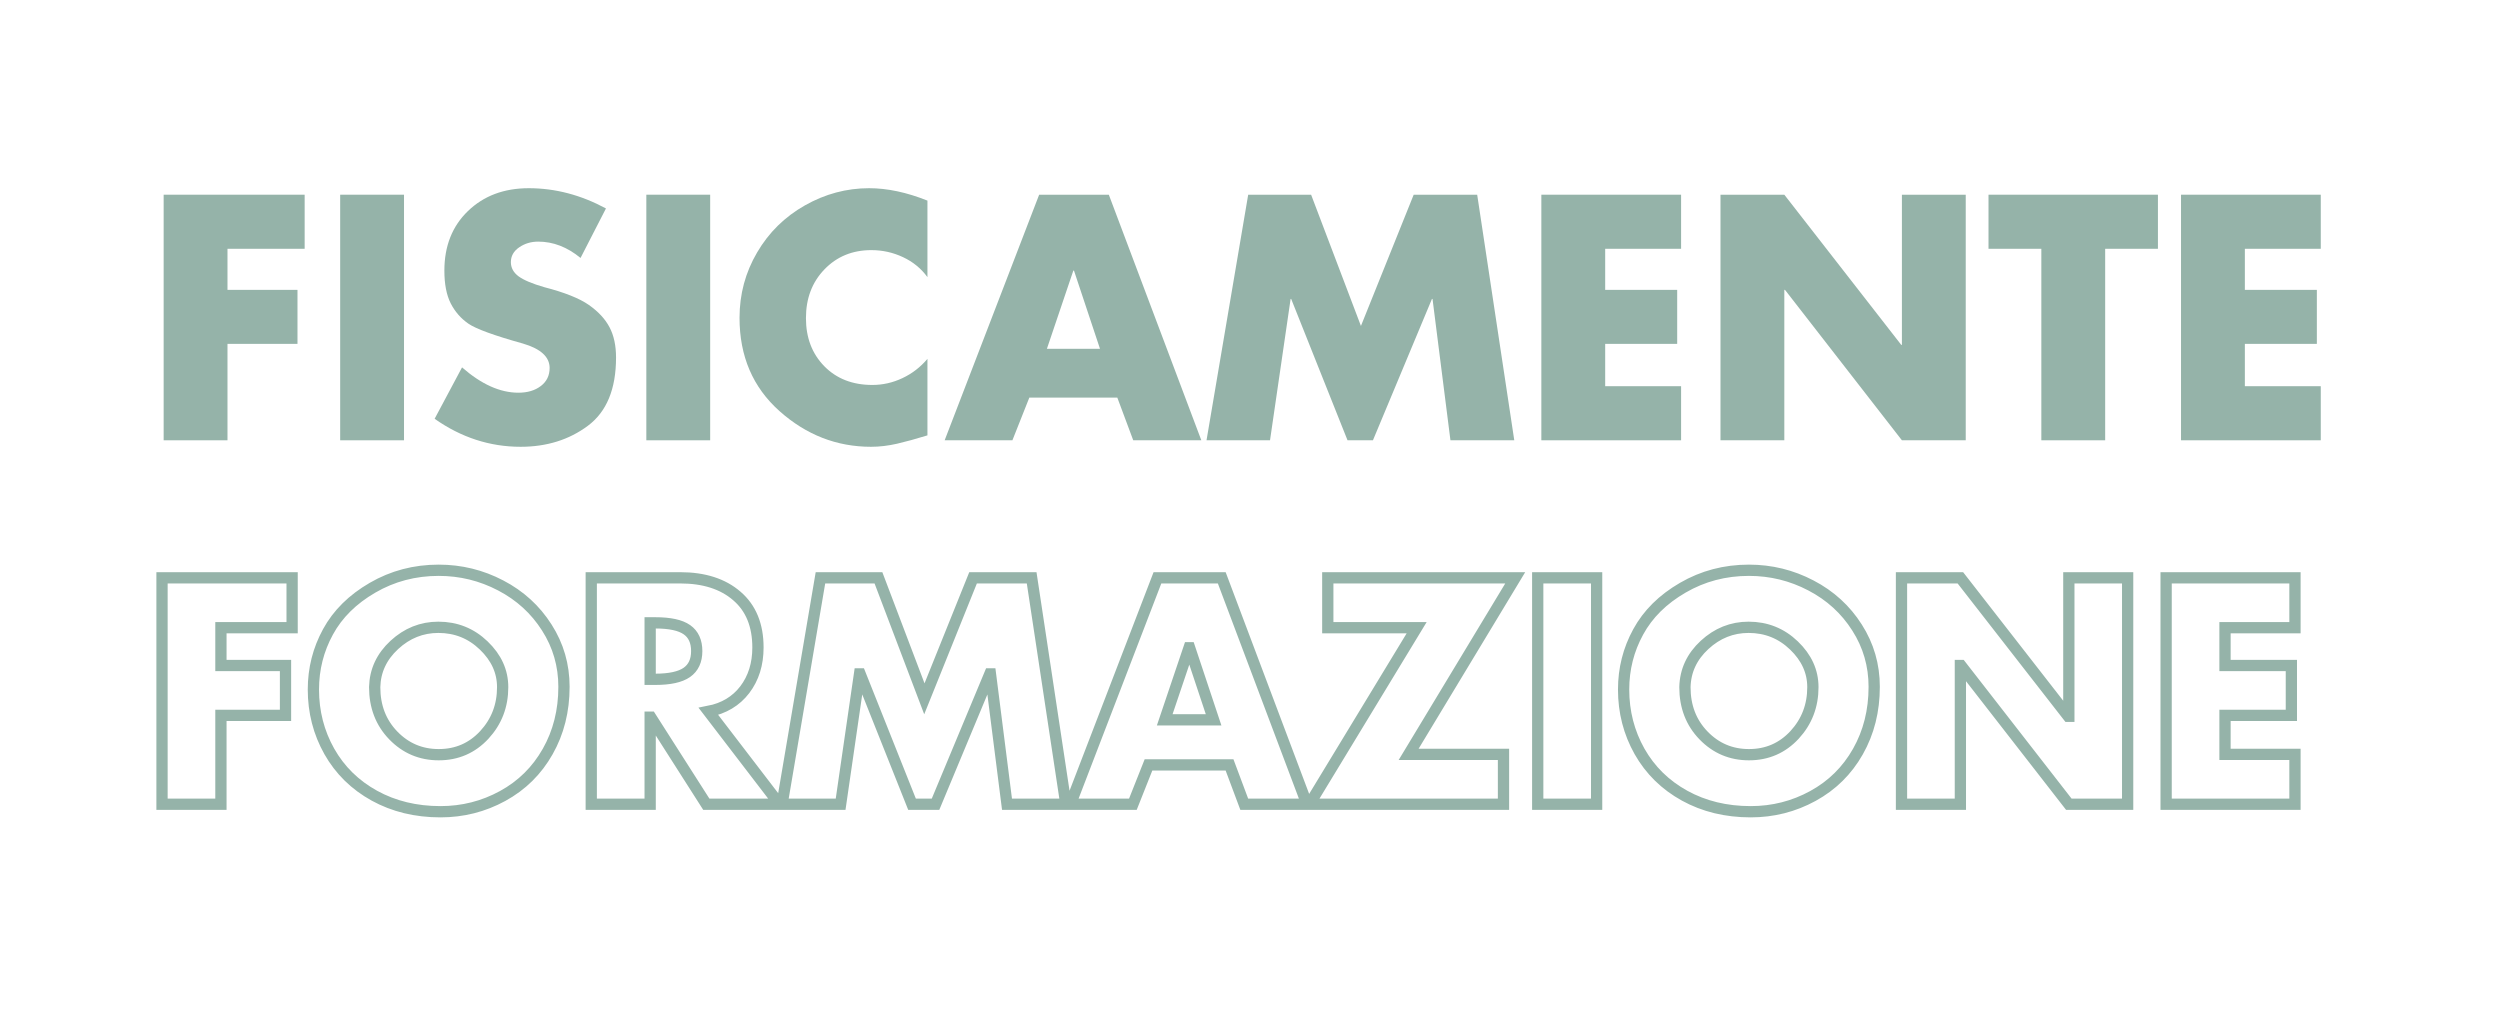 <svg xmlns="http://www.w3.org/2000/svg" xmlns:xlink="http://www.w3.org/1999/xlink" width="625" viewBox="0 0 468.75 192" height="256" preserveAspectRatio="xMidYMid meet"><defs><g></g></defs><path stroke-linecap="butt" transform="matrix(0.88, 0, 0, 0.88, 26.778, 94.48)" fill="none" stroke-linejoin="miter" d="M 31.811 15.751 L 31.811 26.375 L 16.642 26.375 L 16.642 34.437 L 30.404 34.437 L 30.404 45.065 L 16.642 45.065 L 16.642 63.998 L 4.092 63.998 L 4.092 15.751 Z M 89.736 38.969 C 89.736 44.092 88.578 48.691 86.265 52.767 C 83.965 56.838 80.764 59.994 76.671 62.236 C 72.578 64.473 68.161 65.592 63.424 65.592 C 58.172 65.592 53.48 64.451 49.342 62.174 C 45.209 59.892 42.004 56.745 39.736 52.736 C 37.476 48.723 36.344 44.328 36.344 39.546 C 36.344 35.151 37.383 31.058 39.452 27.267 C 41.525 23.462 44.694 20.328 48.952 17.86 C 53.223 15.378 57.924 14.14 63.047 14.14 C 67.735 14.14 72.134 15.219 76.25 17.376 C 80.374 19.529 83.65 22.521 86.078 26.344 C 88.516 30.157 89.736 34.366 89.736 38.969 Z M 63.047 53.437 C 66.922 53.437 70.163 52.03 72.765 49.22 C 75.371 46.396 76.671 43.005 76.671 39.045 C 76.671 35.715 75.331 32.754 72.64 30.17 C 69.955 27.587 66.732 26.295 62.971 26.295 C 59.429 26.295 56.303 27.547 53.595 30.046 C 50.887 32.545 49.489 35.546 49.405 39.045 C 49.405 43.182 50.728 46.614 53.373 49.344 C 56.019 52.074 59.247 53.437 63.047 53.437 Z M 114.504 15.751 C 119.574 15.751 123.6 17.043 126.579 19.627 C 129.571 22.197 131.067 25.855 131.067 30.592 C 131.067 34.135 130.126 37.136 128.253 39.595 C 126.379 42.041 123.8 43.582 120.519 44.217 L 135.675 63.998 L 120.066 63.998 L 108.222 45.437 L 108.098 45.437 L 108.098 63.998 L 95.548 63.998 L 95.548 15.751 Z M 108.098 37.375 L 109.19 37.375 C 112.262 37.375 114.504 36.887 115.911 35.906 C 117.314 34.925 118.02 33.411 118.02 31.36 C 118.02 29.309 117.327 27.791 115.942 26.814 C 114.553 25.833 112.306 25.345 109.19 25.345 L 108.098 25.345 Z M 156.74 15.751 L 166.524 41.531 L 176.899 15.751 L 189.383 15.751 L 196.677 63.998 L 184.131 63.998 L 180.602 36.217 L 180.477 36.217 L 168.9 63.998 L 163.896 63.998 L 152.833 36.217 L 152.709 36.217 L 148.678 63.998 L 136.195 63.998 L 144.381 15.751 Z M 229.888 15.751 L 248.058 63.998 L 234.682 63.998 L 231.544 55.608 L 214.279 55.608 L 210.949 63.998 L 197.636 63.998 L 216.183 15.751 Z M 217.733 46.015 L 228.152 46.015 L 223.042 30.654 L 222.918 30.654 Z M 292.417 15.751 L 269.7 53.375 L 289.917 53.375 L 289.917 63.998 L 248.573 63.998 L 271.418 26.375 L 252.48 26.375 L 252.48 15.751 Z M 309.761 15.751 L 309.761 63.998 L 297.211 63.998 L 297.211 15.751 Z M 368.903 38.969 C 368.903 44.092 367.744 48.691 365.436 52.767 C 363.132 56.838 359.935 59.994 355.838 62.236 C 351.745 64.473 347.327 65.592 342.591 65.592 C 337.339 65.592 332.646 64.451 328.513 62.174 C 324.376 59.892 321.175 56.745 318.902 52.736 C 316.642 48.723 315.51 44.328 315.51 39.546 C 315.51 35.151 316.549 31.058 318.622 27.267 C 320.695 23.462 323.861 20.328 328.123 17.86 C 332.393 15.378 337.09 14.14 342.213 14.14 C 346.901 14.14 351.305 15.219 355.416 17.376 C 359.545 19.529 362.821 22.521 365.245 26.344 C 367.682 30.157 368.903 34.366 368.903 38.969 Z M 342.213 53.437 C 346.089 53.437 349.329 52.03 351.935 49.22 C 354.537 46.396 355.838 43.005 355.838 39.045 C 355.838 35.715 354.497 32.754 351.807 30.17 C 349.121 27.587 345.898 26.295 342.138 26.295 C 338.595 26.295 335.47 27.547 332.762 30.046 C 330.054 32.545 328.66 35.546 328.575 39.045 C 328.575 43.182 329.898 46.614 332.544 49.344 C 335.19 52.074 338.413 53.437 342.213 53.437 Z M 387.264 15.751 L 410.233 45.251 L 410.375 45.251 L 410.375 15.751 L 422.903 15.751 L 422.903 63.998 L 410.375 63.998 L 387.388 34.437 L 387.264 34.437 L 387.264 63.998 L 374.718 63.998 L 374.718 15.751 Z M 458.556 15.751 L 458.556 26.375 L 443.649 26.375 L 443.649 34.437 L 457.788 34.437 L 457.788 45.065 L 443.649 45.065 L 443.649 53.375 L 458.556 53.375 L 458.556 63.998 L 431.103 63.998 L 431.103 15.751 Z M 458.556 15.751 " stroke="#95b3a9" stroke-width="2.4" stroke-opacity="1" stroke-miterlimit="4"></path><g fill="#95b3a9" fill-opacity="1"><g transform="translate(26.778, 82.554)"><g><path d="M 30.344 -46.047 L 30.344 -35.906 L 15.875 -35.906 L 15.875 -28.203 L 29 -28.203 L 29 -18.078 L 15.875 -18.078 L 15.875 0 L 3.906 0 L 3.906 -46.047 Z M 30.344 -46.047 "></path></g></g></g><g fill="#95b3a9" fill-opacity="1"><g transform="translate(59.877, 82.554)"><g><path d="M 15.875 -46.047 L 15.875 0 L 3.906 0 L 3.906 -46.047 Z M 15.875 -46.047 "></path></g></g></g><g fill="#95b3a9" fill-opacity="1"><g transform="translate(79.664, 82.554)"><g><path d="M 19.484 -47.266 C 24.441 -47.266 29.266 -46 33.953 -43.469 L 29.188 -34.188 C 26.707 -36.227 24.062 -37.25 21.25 -37.25 C 19.906 -37.25 18.711 -36.891 17.672 -36.172 C 16.641 -35.461 16.125 -34.539 16.125 -33.406 C 16.125 -32.344 16.609 -31.453 17.578 -30.734 C 18.555 -30.023 20.164 -29.348 22.406 -28.703 C 26.195 -27.723 28.977 -26.613 30.75 -25.375 C 32.52 -24.133 33.812 -22.738 34.625 -21.188 C 35.438 -19.645 35.844 -17.754 35.844 -15.516 C 35.844 -9.609 34.082 -5.344 30.562 -2.719 C 27.039 -0.094 22.836 1.219 17.953 1.219 C 12.172 1.219 6.797 -0.531 1.828 -4.031 L 6.969 -13.672 C 10.582 -10.504 14.102 -8.922 17.531 -8.922 C 19.238 -8.922 20.641 -9.336 21.734 -10.172 C 22.836 -11.004 23.391 -12.133 23.391 -13.562 C 23.391 -15.633 21.719 -17.16 18.375 -18.141 C 13 -19.641 9.598 -20.879 8.172 -21.859 C 6.754 -22.836 5.645 -24.109 4.844 -25.672 C 4.051 -27.242 3.656 -29.289 3.656 -31.812 C 3.656 -36.414 5.129 -40.141 8.078 -42.984 C 11.035 -45.836 14.836 -47.266 19.484 -47.266 Z M 19.484 -47.266 "></path></g></g></g><g fill="#95b3a9" fill-opacity="1"><g transform="translate(117.282, 82.554)"><g><path d="M 15.875 -46.047 L 15.875 0 L 3.906 0 L 3.906 -46.047 Z M 15.875 -46.047 "></path></g></g></g><g fill="#95b3a9" fill-opacity="1"><g transform="translate(137.068, 82.554)"><g><path d="M 36.828 -30.594 C 35.641 -32.219 34.109 -33.469 32.234 -34.344 C 30.367 -35.219 28.395 -35.656 26.312 -35.656 C 22.77 -35.656 19.836 -34.453 17.516 -32.047 C 15.203 -29.648 14.047 -26.602 14.047 -22.906 C 14.047 -19.238 15.191 -16.234 17.484 -13.891 C 19.785 -11.547 22.789 -10.375 26.5 -10.375 C 28.457 -10.375 30.336 -10.801 32.141 -11.656 C 33.953 -12.508 35.516 -13.711 36.828 -15.266 L 36.828 -0.922 C 34.703 -0.266 32.805 0.254 31.141 0.641 C 29.473 1.023 27.844 1.219 26.25 1.219 C 19.82 1.219 14.102 -1.008 9.094 -5.469 C 4.094 -9.926 1.594 -15.754 1.594 -22.953 C 1.594 -27.391 2.691 -31.477 4.891 -35.219 C 7.086 -38.969 10.078 -41.91 13.859 -44.047 C 17.648 -46.191 21.66 -47.266 25.891 -47.266 C 29.305 -47.266 32.953 -46.488 36.828 -44.938 Z M 36.828 -30.594 "></path></g></g></g><g fill="#95b3a9" fill-opacity="1"><g transform="translate(177.373, 82.554)"><g><path d="M 30.531 -46.047 L 47.875 0 L 35.109 0 L 32.125 -8 L 15.625 -8 L 12.453 0 L -0.25 0 L 17.469 -46.047 Z M 18.922 -17.156 L 28.875 -17.156 L 24 -31.812 L 23.875 -31.812 Z M 18.922 -17.156 "></path></g></g></g><g fill="#95b3a9" fill-opacity="1"><g transform="translate(225.067, 82.554)"><g><path d="M 20.766 -46.047 L 30.109 -21.438 L 40 -46.047 L 51.906 -46.047 L 58.859 0 L 46.891 0 L 43.531 -26.5 L 43.422 -26.5 L 32.359 0 L 27.594 0 L 17.031 -26.5 L 16.922 -26.5 L 13.062 0 L 1.156 0 L 8.969 -46.047 Z M 20.766 -46.047 "></path></g></g></g><g fill="#95b3a9" fill-opacity="1"><g transform="translate(285.097, 82.554)"><g><path d="M 30.109 -46.047 L 30.109 -35.906 L 15.875 -35.906 L 15.875 -28.203 L 29.375 -28.203 L 29.375 -18.078 L 15.875 -18.078 L 15.875 -10.141 L 30.109 -10.141 L 30.109 0 L 3.906 0 L 3.906 -46.047 Z M 30.109 -46.047 "></path></g></g></g><g fill="#95b3a9" fill-opacity="1"><g transform="translate(318.685, 82.554)"><g><path d="M 15.875 -46.047 L 37.797 -17.891 L 37.922 -17.891 L 37.922 -46.047 L 49.891 -46.047 L 49.891 0 L 37.922 0 L 16 -28.203 L 15.875 -28.203 L 15.875 0 L 3.906 0 L 3.906 -46.047 Z M 15.875 -46.047 "></path></g></g></g><g fill="#95b3a9" fill-opacity="1"><g transform="translate(372.486, 82.554)"><g><path d="M 32.125 -46.047 L 32.125 -35.906 L 22.234 -35.906 L 22.234 0 L 10.266 0 L 10.266 -35.906 L 0.359 -35.906 L 0.359 -46.047 Z M 32.125 -46.047 "></path></g></g></g><g fill="#95b3a9" fill-opacity="1"><g transform="translate(405.035, 82.554)"><g><path d="M 30.109 -46.047 L 30.109 -35.906 L 15.875 -35.906 L 15.875 -28.203 L 29.375 -28.203 L 29.375 -18.078 L 15.875 -18.078 L 15.875 -10.141 L 30.109 -10.141 L 30.109 0 L 3.906 0 L 3.906 -46.047 Z M 30.109 -46.047 "></path></g></g></g></svg>